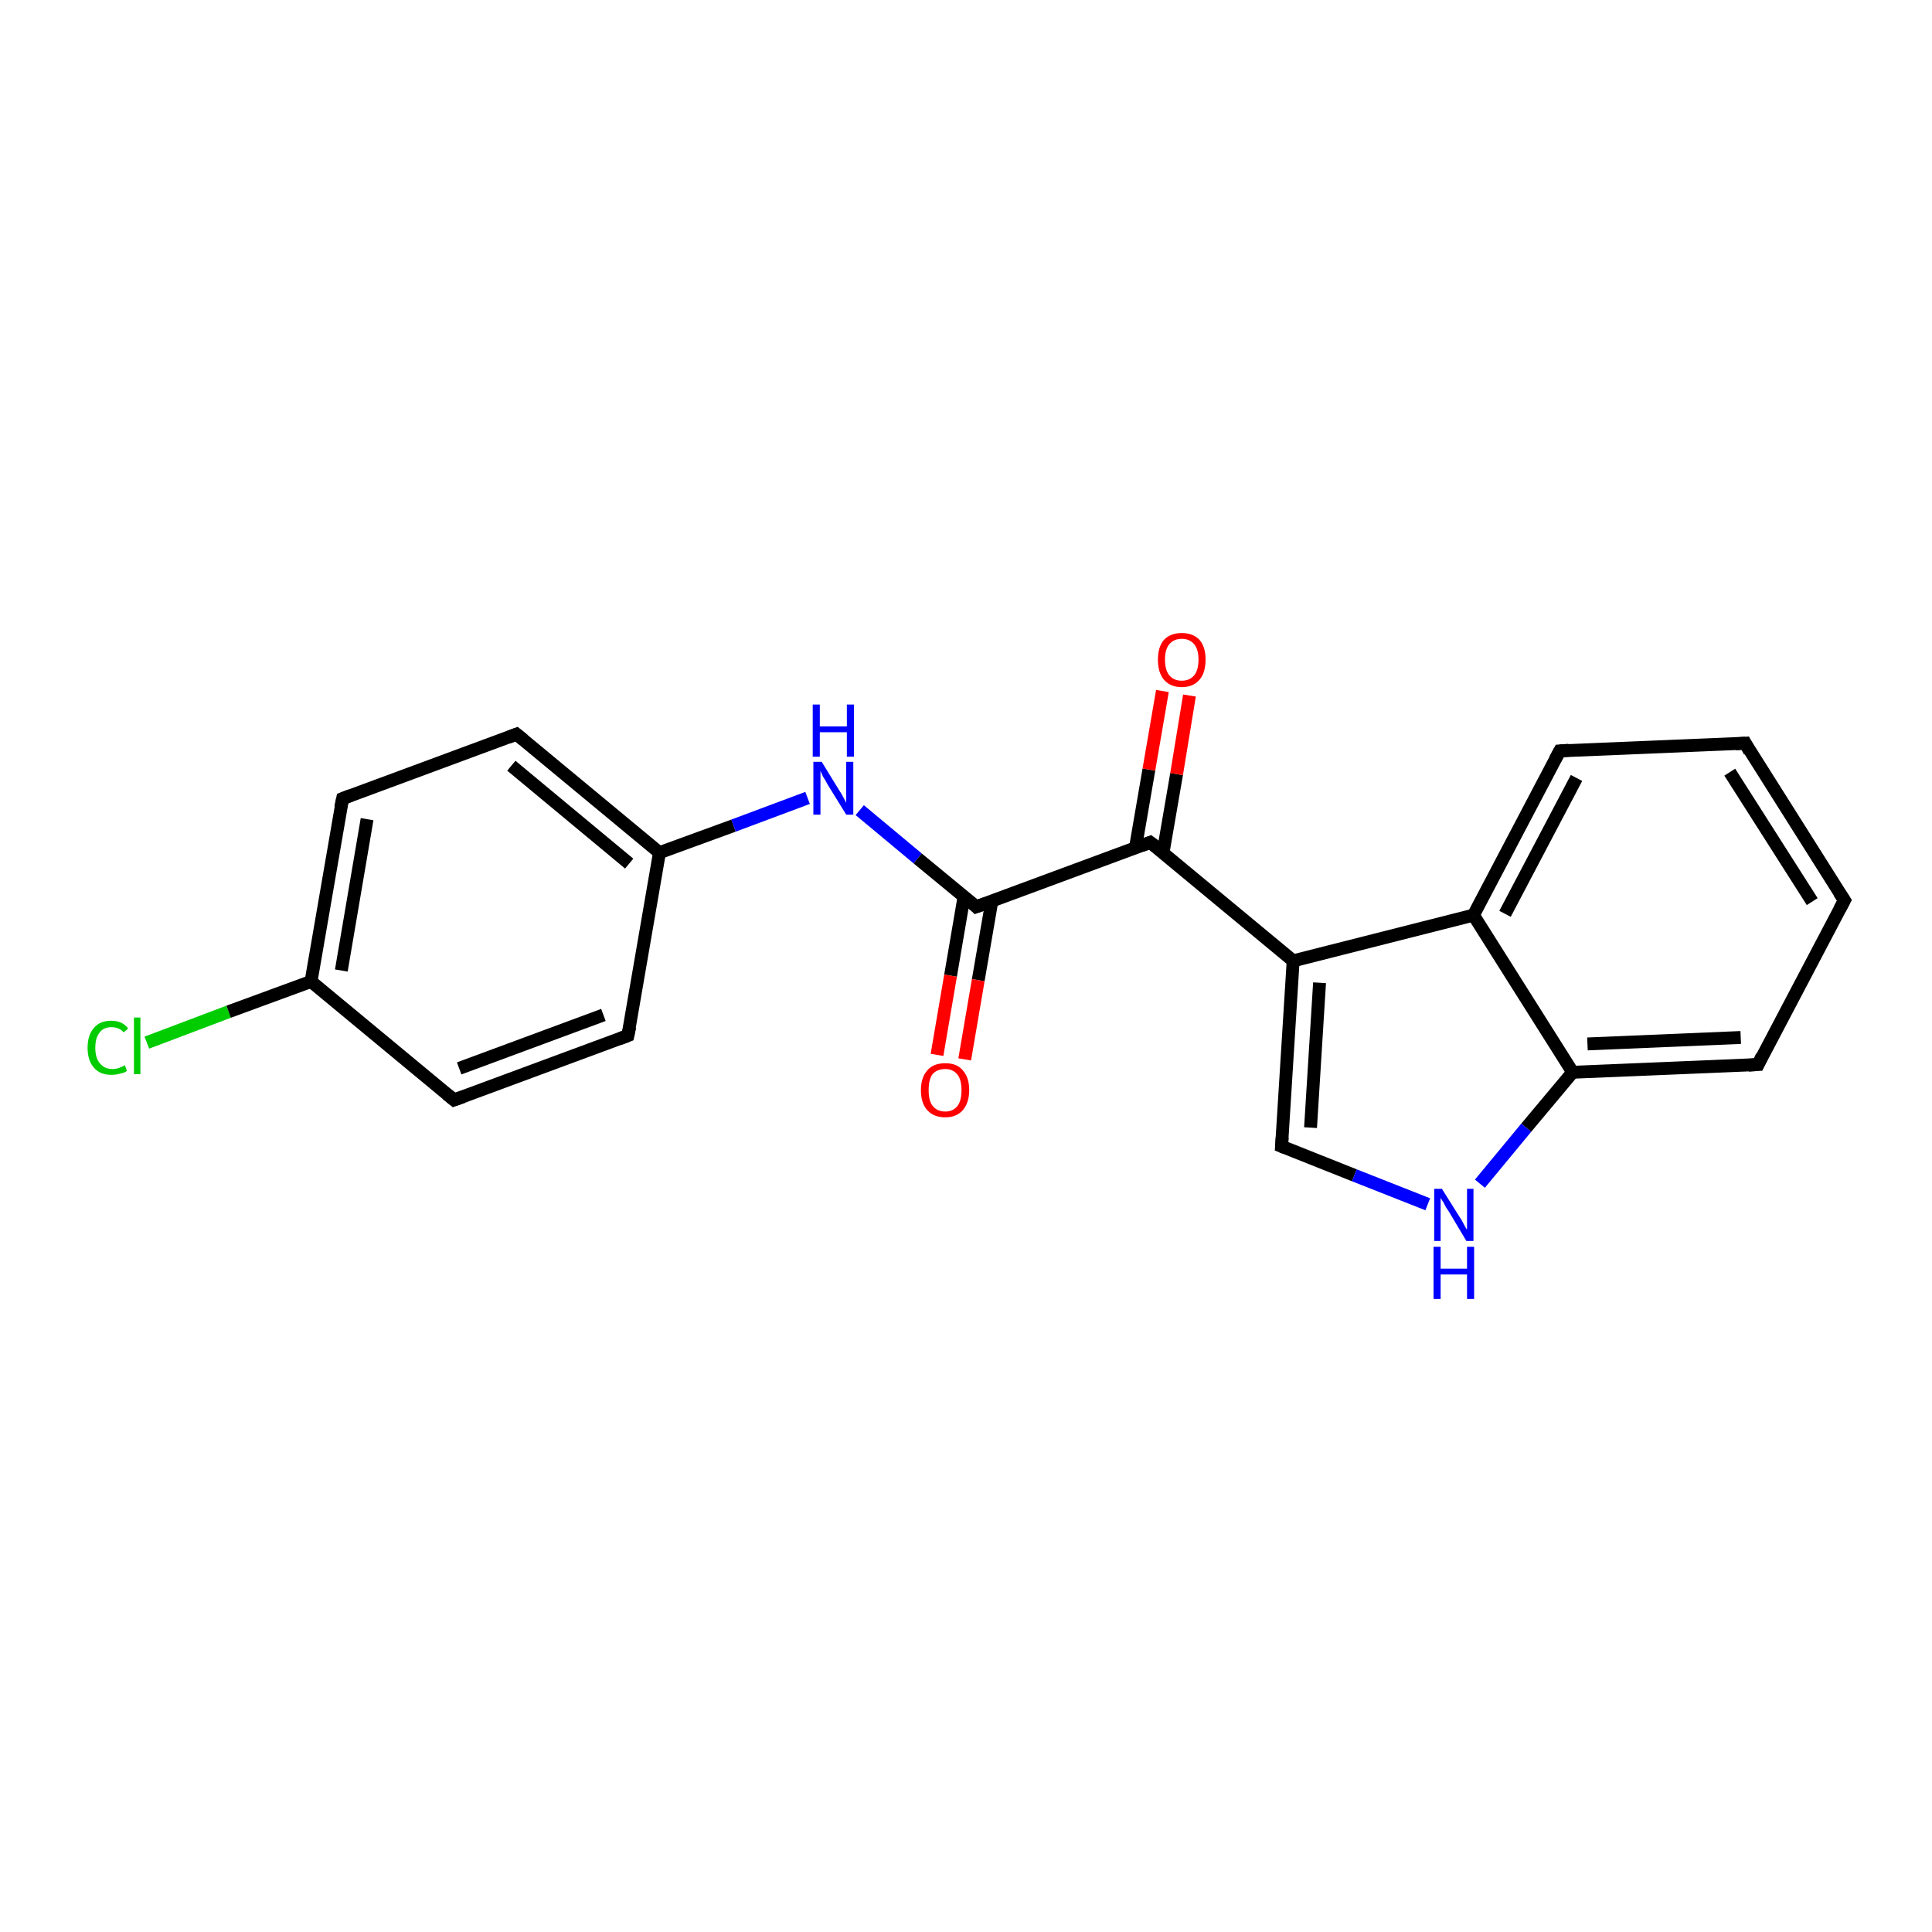 <?xml version='1.0' encoding='iso-8859-1'?>
<svg version='1.1' baseProfile='full'
              xmlns='http://www.w3.org/2000/svg'
                      xmlns:rdkit='http://www.rdkit.org/xml'
                      xmlns:xlink='http://www.w3.org/1999/xlink'
                  xml:space='preserve'
width='300px' height='300px' viewBox='0 0 300 300'>
<!-- END OF HEADER -->
<rect style='opacity:1.0;fill:#FFFFFF;stroke:none' width='300.0' height='300.0' x='0.0' y='0.0'> </rect>
<path class='bond-0 atom-0 atom-1' d='M 22.8,161.9 L 35.5,157.1' style='fill:none;fill-rule:evenodd;stroke:#00CC00;stroke-width:2.0px;stroke-linecap:butt;stroke-linejoin:miter;stroke-opacity:1' />
<path class='bond-0 atom-0 atom-1' d='M 35.5,157.1 L 48.3,152.4' style='fill:none;fill-rule:evenodd;stroke:#000000;stroke-width:2.0px;stroke-linecap:butt;stroke-linejoin:miter;stroke-opacity:1' />
<path class='bond-1 atom-1 atom-2' d='M 48.3,152.4 L 53.2,124.0' style='fill:none;fill-rule:evenodd;stroke:#000000;stroke-width:2.0px;stroke-linecap:butt;stroke-linejoin:miter;stroke-opacity:1' />
<path class='bond-1 atom-1 atom-2' d='M 53.0,150.7 L 57.0,127.2' style='fill:none;fill-rule:evenodd;stroke:#000000;stroke-width:2.0px;stroke-linecap:butt;stroke-linejoin:miter;stroke-opacity:1' />
<path class='bond-2 atom-2 atom-3' d='M 53.2,124.0 L 80.2,114.0' style='fill:none;fill-rule:evenodd;stroke:#000000;stroke-width:2.0px;stroke-linecap:butt;stroke-linejoin:miter;stroke-opacity:1' />
<path class='bond-3 atom-3 atom-4' d='M 80.2,114.0 L 102.4,132.4' style='fill:none;fill-rule:evenodd;stroke:#000000;stroke-width:2.0px;stroke-linecap:butt;stroke-linejoin:miter;stroke-opacity:1' />
<path class='bond-3 atom-3 atom-4' d='M 79.4,118.9 L 97.7,134.1' style='fill:none;fill-rule:evenodd;stroke:#000000;stroke-width:2.0px;stroke-linecap:butt;stroke-linejoin:miter;stroke-opacity:1' />
<path class='bond-4 atom-4 atom-5' d='M 102.4,132.4 L 113.9,128.2' style='fill:none;fill-rule:evenodd;stroke:#000000;stroke-width:2.0px;stroke-linecap:butt;stroke-linejoin:miter;stroke-opacity:1' />
<path class='bond-4 atom-4 atom-5' d='M 113.9,128.2 L 125.4,123.9' style='fill:none;fill-rule:evenodd;stroke:#0000FF;stroke-width:2.0px;stroke-linecap:butt;stroke-linejoin:miter;stroke-opacity:1' />
<path class='bond-5 atom-5 atom-6' d='M 133.5,125.8 L 142.5,133.3' style='fill:none;fill-rule:evenodd;stroke:#0000FF;stroke-width:2.0px;stroke-linecap:butt;stroke-linejoin:miter;stroke-opacity:1' />
<path class='bond-5 atom-5 atom-6' d='M 142.5,133.3 L 151.6,140.8' style='fill:none;fill-rule:evenodd;stroke:#000000;stroke-width:2.0px;stroke-linecap:butt;stroke-linejoin:miter;stroke-opacity:1' />
<path class='bond-6 atom-6 atom-7' d='M 149.7,139.2 L 147.6,151.5' style='fill:none;fill-rule:evenodd;stroke:#000000;stroke-width:2.0px;stroke-linecap:butt;stroke-linejoin:miter;stroke-opacity:1' />
<path class='bond-6 atom-6 atom-7' d='M 147.6,151.5 L 145.5,163.8' style='fill:none;fill-rule:evenodd;stroke:#FF0000;stroke-width:2.0px;stroke-linecap:butt;stroke-linejoin:miter;stroke-opacity:1' />
<path class='bond-6 atom-6 atom-7' d='M 154.0,140.0 L 151.9,152.2' style='fill:none;fill-rule:evenodd;stroke:#000000;stroke-width:2.0px;stroke-linecap:butt;stroke-linejoin:miter;stroke-opacity:1' />
<path class='bond-6 atom-6 atom-7' d='M 151.9,152.2 L 149.8,164.5' style='fill:none;fill-rule:evenodd;stroke:#FF0000;stroke-width:2.0px;stroke-linecap:butt;stroke-linejoin:miter;stroke-opacity:1' />
<path class='bond-7 atom-6 atom-8' d='M 151.6,140.8 L 178.6,130.8' style='fill:none;fill-rule:evenodd;stroke:#000000;stroke-width:2.0px;stroke-linecap:butt;stroke-linejoin:miter;stroke-opacity:1' />
<path class='bond-8 atom-8 atom-9' d='M 180.6,132.4 L 182.7,120.2' style='fill:none;fill-rule:evenodd;stroke:#000000;stroke-width:2.0px;stroke-linecap:butt;stroke-linejoin:miter;stroke-opacity:1' />
<path class='bond-8 atom-8 atom-9' d='M 182.7,120.2 L 184.7,108.0' style='fill:none;fill-rule:evenodd;stroke:#FF0000;stroke-width:2.0px;stroke-linecap:butt;stroke-linejoin:miter;stroke-opacity:1' />
<path class='bond-8 atom-8 atom-9' d='M 176.3,131.7 L 178.4,119.5' style='fill:none;fill-rule:evenodd;stroke:#000000;stroke-width:2.0px;stroke-linecap:butt;stroke-linejoin:miter;stroke-opacity:1' />
<path class='bond-8 atom-8 atom-9' d='M 178.4,119.5 L 180.5,107.3' style='fill:none;fill-rule:evenodd;stroke:#FF0000;stroke-width:2.0px;stroke-linecap:butt;stroke-linejoin:miter;stroke-opacity:1' />
<path class='bond-9 atom-8 atom-10' d='M 178.6,130.8 L 200.8,149.2' style='fill:none;fill-rule:evenodd;stroke:#000000;stroke-width:2.0px;stroke-linecap:butt;stroke-linejoin:miter;stroke-opacity:1' />
<path class='bond-10 atom-10 atom-11' d='M 200.8,149.2 L 199.0,178.0' style='fill:none;fill-rule:evenodd;stroke:#000000;stroke-width:2.0px;stroke-linecap:butt;stroke-linejoin:miter;stroke-opacity:1' />
<path class='bond-10 atom-10 atom-11' d='M 204.9,152.6 L 203.5,175.1' style='fill:none;fill-rule:evenodd;stroke:#000000;stroke-width:2.0px;stroke-linecap:butt;stroke-linejoin:miter;stroke-opacity:1' />
<path class='bond-11 atom-11 atom-12' d='M 199.0,178.0 L 210.3,182.5' style='fill:none;fill-rule:evenodd;stroke:#000000;stroke-width:2.0px;stroke-linecap:butt;stroke-linejoin:miter;stroke-opacity:1' />
<path class='bond-11 atom-11 atom-12' d='M 210.3,182.5 L 221.7,187.0' style='fill:none;fill-rule:evenodd;stroke:#0000FF;stroke-width:2.0px;stroke-linecap:butt;stroke-linejoin:miter;stroke-opacity:1' />
<path class='bond-12 atom-12 atom-13' d='M 229.8,183.8 L 237.0,175.1' style='fill:none;fill-rule:evenodd;stroke:#0000FF;stroke-width:2.0px;stroke-linecap:butt;stroke-linejoin:miter;stroke-opacity:1' />
<path class='bond-12 atom-12 atom-13' d='M 237.0,175.1 L 244.2,166.5' style='fill:none;fill-rule:evenodd;stroke:#000000;stroke-width:2.0px;stroke-linecap:butt;stroke-linejoin:miter;stroke-opacity:1' />
<path class='bond-13 atom-13 atom-14' d='M 244.2,166.5 L 273.0,165.3' style='fill:none;fill-rule:evenodd;stroke:#000000;stroke-width:2.0px;stroke-linecap:butt;stroke-linejoin:miter;stroke-opacity:1' />
<path class='bond-13 atom-13 atom-14' d='M 246.5,162.1 L 270.3,161.1' style='fill:none;fill-rule:evenodd;stroke:#000000;stroke-width:2.0px;stroke-linecap:butt;stroke-linejoin:miter;stroke-opacity:1' />
<path class='bond-14 atom-14 atom-15' d='M 273.0,165.3 L 286.4,139.8' style='fill:none;fill-rule:evenodd;stroke:#000000;stroke-width:2.0px;stroke-linecap:butt;stroke-linejoin:miter;stroke-opacity:1' />
<path class='bond-15 atom-15 atom-16' d='M 286.4,139.8 L 271.0,115.4' style='fill:none;fill-rule:evenodd;stroke:#000000;stroke-width:2.0px;stroke-linecap:butt;stroke-linejoin:miter;stroke-opacity:1' />
<path class='bond-15 atom-15 atom-16' d='M 281.4,140.0 L 268.6,119.9' style='fill:none;fill-rule:evenodd;stroke:#000000;stroke-width:2.0px;stroke-linecap:butt;stroke-linejoin:miter;stroke-opacity:1' />
<path class='bond-16 atom-16 atom-17' d='M 271.0,115.4 L 242.2,116.6' style='fill:none;fill-rule:evenodd;stroke:#000000;stroke-width:2.0px;stroke-linecap:butt;stroke-linejoin:miter;stroke-opacity:1' />
<path class='bond-17 atom-17 atom-18' d='M 242.2,116.6 L 228.8,142.1' style='fill:none;fill-rule:evenodd;stroke:#000000;stroke-width:2.0px;stroke-linecap:butt;stroke-linejoin:miter;stroke-opacity:1' />
<path class='bond-17 atom-17 atom-18' d='M 244.8,120.8 L 233.7,141.9' style='fill:none;fill-rule:evenodd;stroke:#000000;stroke-width:2.0px;stroke-linecap:butt;stroke-linejoin:miter;stroke-opacity:1' />
<path class='bond-18 atom-4 atom-19' d='M 102.4,132.4 L 97.5,160.8' style='fill:none;fill-rule:evenodd;stroke:#000000;stroke-width:2.0px;stroke-linecap:butt;stroke-linejoin:miter;stroke-opacity:1' />
<path class='bond-19 atom-19 atom-20' d='M 97.5,160.8 L 70.5,170.8' style='fill:none;fill-rule:evenodd;stroke:#000000;stroke-width:2.0px;stroke-linecap:butt;stroke-linejoin:miter;stroke-opacity:1' />
<path class='bond-19 atom-19 atom-20' d='M 93.7,157.6 L 71.3,165.9' style='fill:none;fill-rule:evenodd;stroke:#000000;stroke-width:2.0px;stroke-linecap:butt;stroke-linejoin:miter;stroke-opacity:1' />
<path class='bond-20 atom-20 atom-1' d='M 70.5,170.8 L 48.3,152.4' style='fill:none;fill-rule:evenodd;stroke:#000000;stroke-width:2.0px;stroke-linecap:butt;stroke-linejoin:miter;stroke-opacity:1' />
<path class='bond-21 atom-18 atom-10' d='M 228.8,142.1 L 200.8,149.2' style='fill:none;fill-rule:evenodd;stroke:#000000;stroke-width:2.0px;stroke-linecap:butt;stroke-linejoin:miter;stroke-opacity:1' />
<path class='bond-22 atom-18 atom-13' d='M 228.8,142.1 L 244.2,166.5' style='fill:none;fill-rule:evenodd;stroke:#000000;stroke-width:2.0px;stroke-linecap:butt;stroke-linejoin:miter;stroke-opacity:1' />
<path d='M 52.9,125.4 L 53.2,124.0 L 54.5,123.5' style='fill:none;stroke:#000000;stroke-width:2.0px;stroke-linecap:butt;stroke-linejoin:miter;stroke-opacity:1;' />
<path d='M 78.9,114.5 L 80.2,114.0 L 81.3,114.9' style='fill:none;stroke:#000000;stroke-width:2.0px;stroke-linecap:butt;stroke-linejoin:miter;stroke-opacity:1;' />
<path d='M 151.2,140.4 L 151.6,140.8 L 153.0,140.3' style='fill:none;stroke:#000000;stroke-width:2.0px;stroke-linecap:butt;stroke-linejoin:miter;stroke-opacity:1;' />
<path d='M 177.3,131.3 L 178.6,130.8 L 179.8,131.7' style='fill:none;stroke:#000000;stroke-width:2.0px;stroke-linecap:butt;stroke-linejoin:miter;stroke-opacity:1;' />
<path d='M 199.1,176.6 L 199.0,178.0 L 199.5,178.2' style='fill:none;stroke:#000000;stroke-width:2.0px;stroke-linecap:butt;stroke-linejoin:miter;stroke-opacity:1;' />
<path d='M 271.5,165.4 L 273.0,165.3 L 273.6,164.0' style='fill:none;stroke:#000000;stroke-width:2.0px;stroke-linecap:butt;stroke-linejoin:miter;stroke-opacity:1;' />
<path d='M 285.7,141.1 L 286.4,139.8 L 285.6,138.6' style='fill:none;stroke:#000000;stroke-width:2.0px;stroke-linecap:butt;stroke-linejoin:miter;stroke-opacity:1;' />
<path d='M 271.7,116.7 L 271.0,115.4 L 269.5,115.5' style='fill:none;stroke:#000000;stroke-width:2.0px;stroke-linecap:butt;stroke-linejoin:miter;stroke-opacity:1;' />
<path d='M 243.6,116.5 L 242.2,116.6 L 241.5,117.9' style='fill:none;stroke:#000000;stroke-width:2.0px;stroke-linecap:butt;stroke-linejoin:miter;stroke-opacity:1;' />
<path d='M 97.8,159.4 L 97.5,160.8 L 96.2,161.3' style='fill:none;stroke:#000000;stroke-width:2.0px;stroke-linecap:butt;stroke-linejoin:miter;stroke-opacity:1;' />
<path d='M 71.9,170.3 L 70.5,170.8 L 69.4,169.9' style='fill:none;stroke:#000000;stroke-width:2.0px;stroke-linecap:butt;stroke-linejoin:miter;stroke-opacity:1;' />
<path class='atom-0' d='M 13.6 162.7
Q 13.6 160.7, 14.6 159.6
Q 15.5 158.5, 17.3 158.5
Q 19.0 158.5, 19.9 159.7
L 19.2 160.3
Q 18.5 159.5, 17.3 159.5
Q 16.1 159.5, 15.5 160.3
Q 14.8 161.1, 14.8 162.7
Q 14.8 164.3, 15.5 165.1
Q 16.2 166.0, 17.5 166.0
Q 18.4 166.0, 19.4 165.4
L 19.7 166.3
Q 19.3 166.6, 18.7 166.7
Q 18.0 166.9, 17.3 166.9
Q 15.5 166.9, 14.6 165.8
Q 13.6 164.7, 13.6 162.7
' fill='#00CC00'/>
<path class='atom-0' d='M 20.8 158.0
L 21.8 158.0
L 21.8 166.8
L 20.8 166.8
L 20.8 158.0
' fill='#00CC00'/>
<path class='atom-5' d='M 127.6 118.3
L 130.3 122.7
Q 130.6 123.1, 131.0 123.9
Q 131.4 124.6, 131.4 124.7
L 131.4 118.3
L 132.5 118.3
L 132.5 126.5
L 131.4 126.5
L 128.5 121.8
Q 128.2 121.2, 127.8 120.6
Q 127.5 119.9, 127.4 119.7
L 127.4 126.5
L 126.3 126.5
L 126.3 118.3
L 127.6 118.3
' fill='#0000FF'/>
<path class='atom-5' d='M 126.2 109.4
L 127.3 109.4
L 127.3 112.8
L 131.5 112.8
L 131.5 109.4
L 132.6 109.4
L 132.6 117.5
L 131.5 117.5
L 131.5 113.7
L 127.3 113.7
L 127.3 117.5
L 126.2 117.5
L 126.2 109.4
' fill='#0000FF'/>
<path class='atom-7' d='M 143.0 169.3
Q 143.0 167.3, 144.0 166.2
Q 144.9 165.1, 146.8 165.1
Q 148.6 165.1, 149.5 166.2
Q 150.5 167.3, 150.5 169.3
Q 150.5 171.2, 149.5 172.4
Q 148.5 173.5, 146.8 173.5
Q 145.0 173.5, 144.0 172.4
Q 143.0 171.3, 143.0 169.3
M 146.8 172.6
Q 148.0 172.6, 148.7 171.7
Q 149.3 170.9, 149.3 169.3
Q 149.3 167.7, 148.7 166.9
Q 148.0 166.0, 146.8 166.0
Q 145.5 166.0, 144.8 166.8
Q 144.2 167.6, 144.2 169.3
Q 144.2 170.9, 144.8 171.7
Q 145.5 172.6, 146.8 172.6
' fill='#FF0000'/>
<path class='atom-9' d='M 179.8 102.4
Q 179.8 100.5, 180.7 99.4
Q 181.7 98.3, 183.5 98.3
Q 185.3 98.3, 186.3 99.4
Q 187.2 100.5, 187.2 102.4
Q 187.2 104.4, 186.3 105.5
Q 185.3 106.7, 183.5 106.7
Q 181.7 106.7, 180.7 105.5
Q 179.8 104.4, 179.8 102.4
M 183.5 105.7
Q 184.7 105.7, 185.4 104.9
Q 186.1 104.1, 186.1 102.4
Q 186.1 100.8, 185.4 100.0
Q 184.7 99.2, 183.5 99.2
Q 182.3 99.2, 181.6 100.0
Q 180.9 100.8, 180.9 102.4
Q 180.9 104.1, 181.6 104.9
Q 182.3 105.7, 183.5 105.7
' fill='#FF0000'/>
<path class='atom-12' d='M 223.9 184.6
L 226.6 188.9
Q 226.9 189.3, 227.3 190.1
Q 227.7 190.9, 227.8 190.9
L 227.8 184.6
L 228.8 184.6
L 228.8 192.7
L 227.7 192.7
L 224.9 188.0
Q 224.5 187.5, 224.2 186.8
Q 223.8 186.2, 223.7 186.0
L 223.7 192.7
L 222.7 192.7
L 222.7 184.6
L 223.9 184.6
' fill='#0000FF'/>
<path class='atom-12' d='M 222.6 193.6
L 223.7 193.6
L 223.7 197.0
L 227.8 197.0
L 227.8 193.6
L 228.9 193.6
L 228.9 201.7
L 227.8 201.7
L 227.8 197.9
L 223.7 197.9
L 223.7 201.7
L 222.6 201.7
L 222.6 193.6
' fill='#0000FF'/>
</svg>
